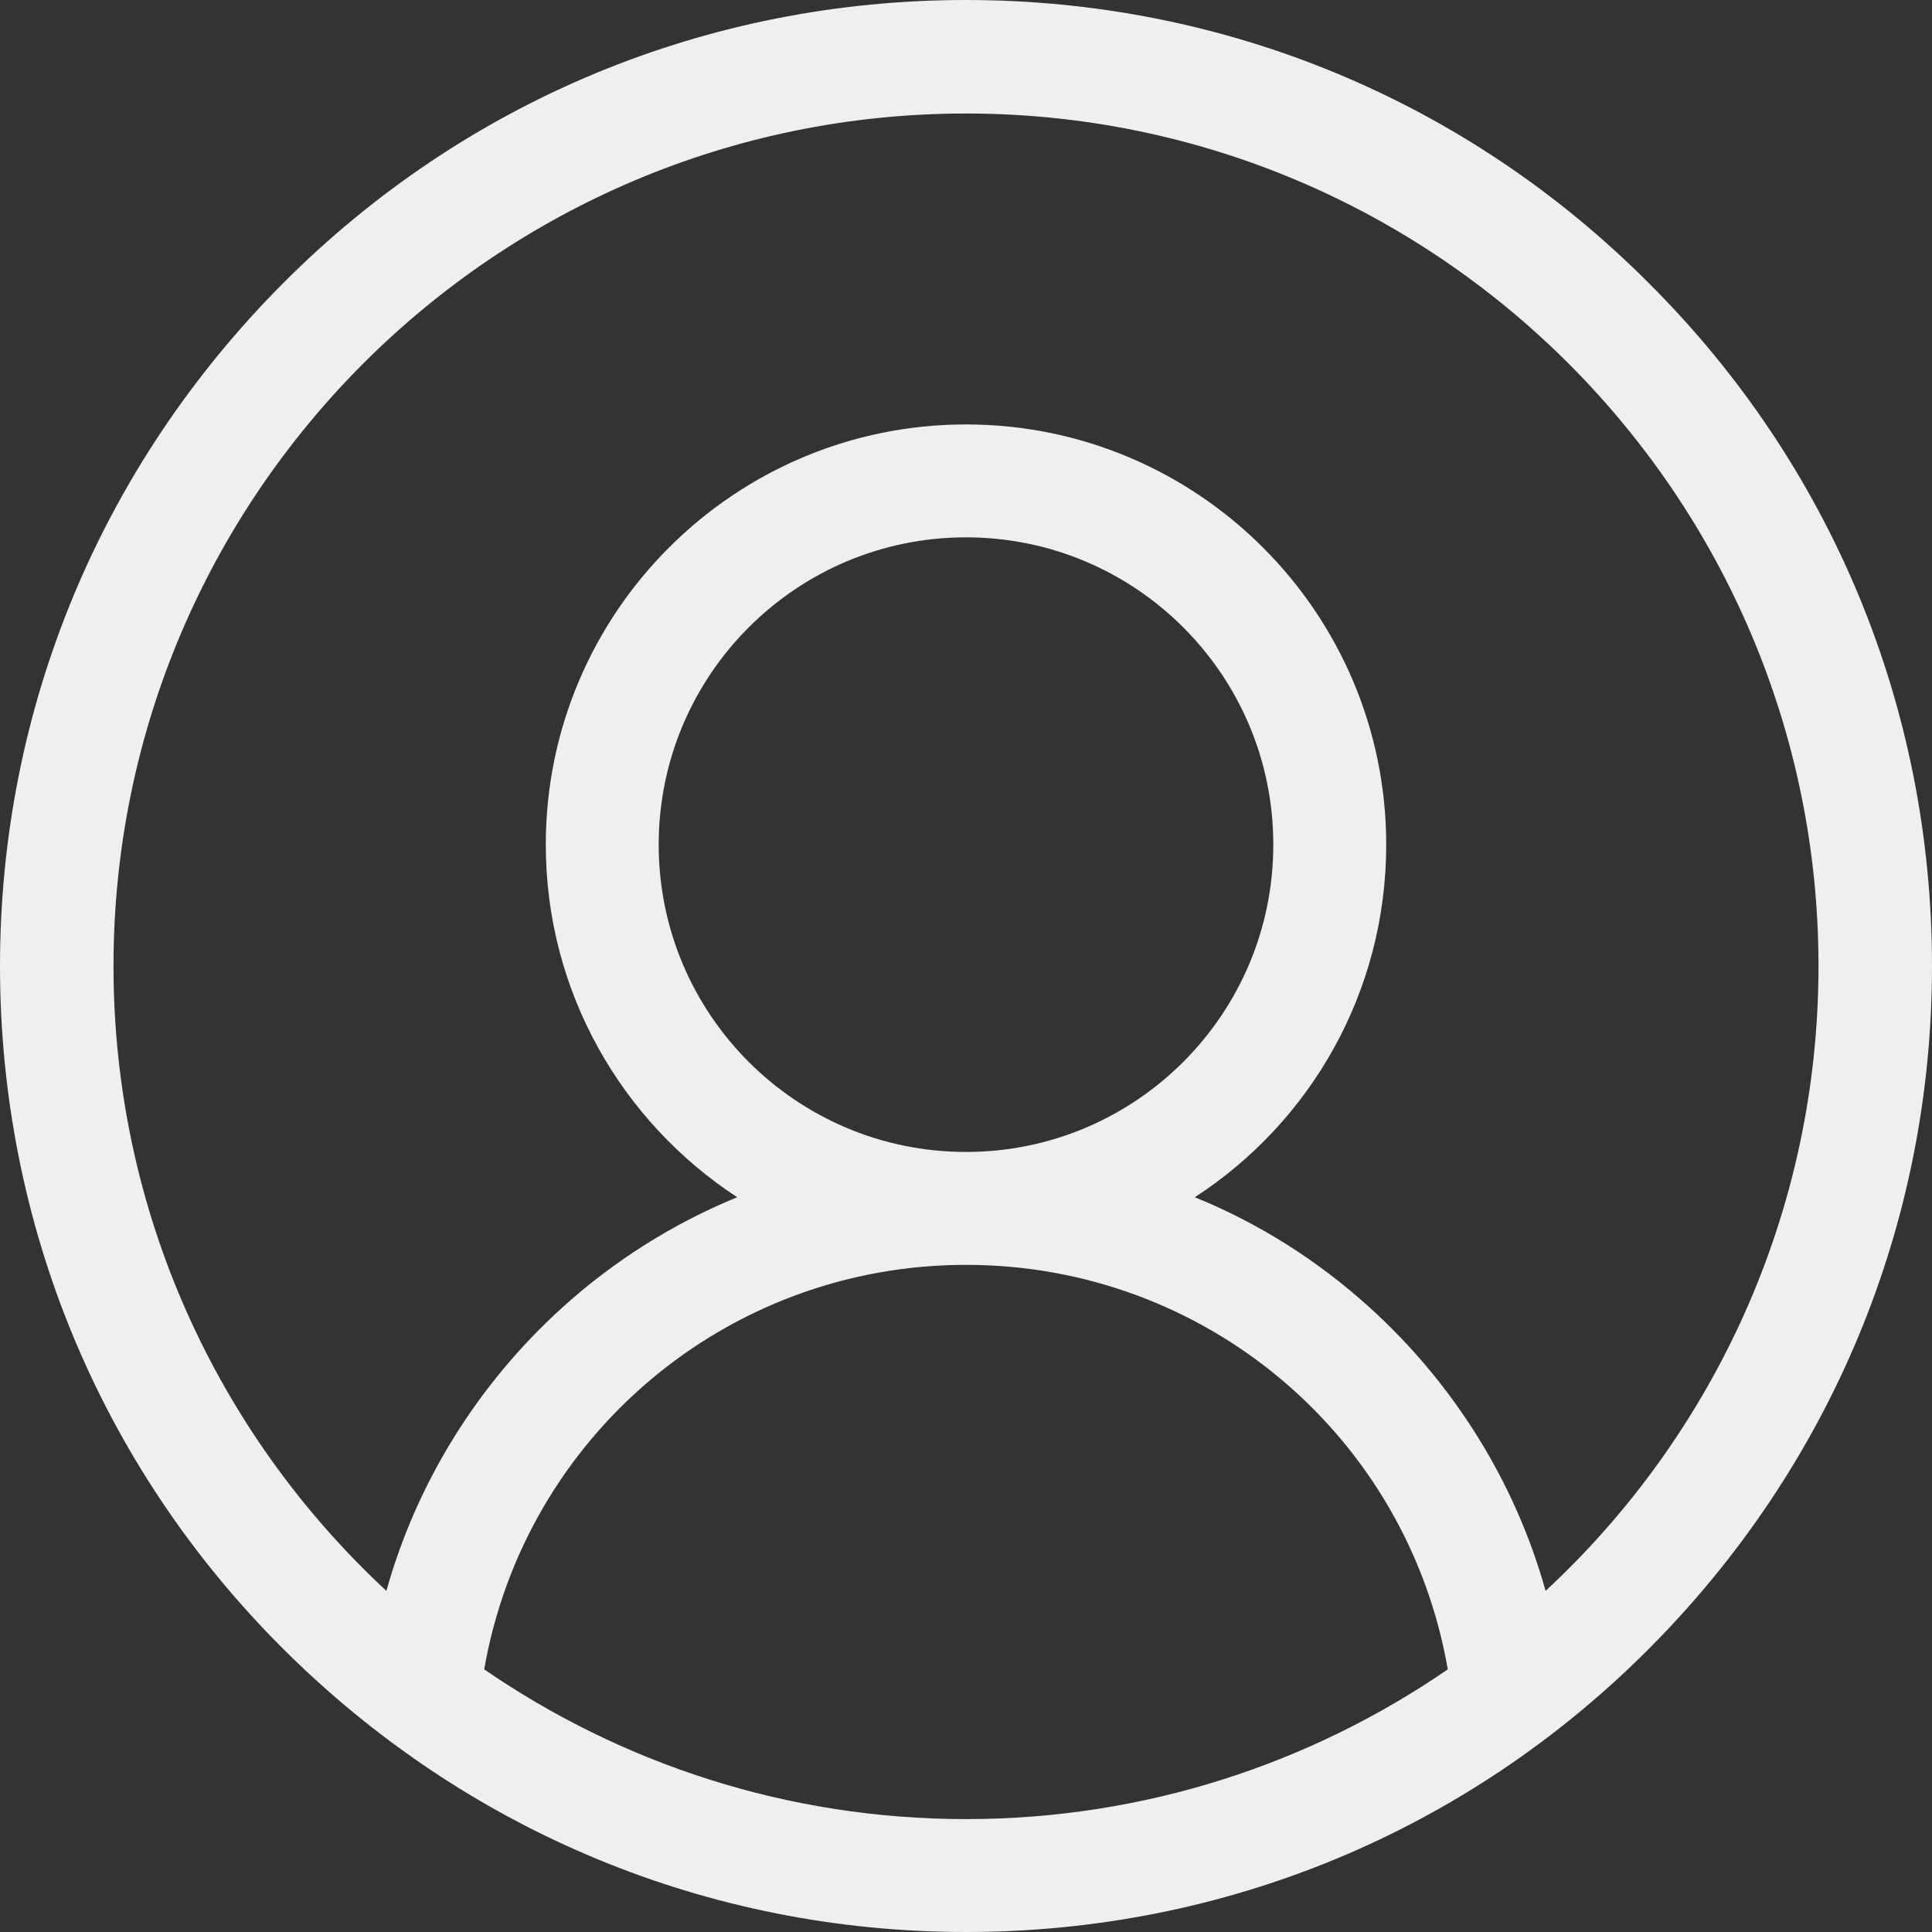 <?xml version="1.0" encoding="UTF-8"?>
<svg id="Layer_2" xmlns="http://www.w3.org/2000/svg" viewBox="0 0 32 32">
    <rect x="0" y="0" width="32" height="32" fill="#333333" stroke="none"/>
    <g id="Layer_2-2" data-name="Layer_2">
        <path fill="#efefef"
              d="M27.31,4.69C24.29,1.66,20.27,0,16,0S7.71,1.66,4.69,4.69,0,11.73,0,16s1.66,8.29,4.69,11.31,7.04,4.69,11.31,4.69,8.29-1.66,11.31-4.69,4.69-7.04,4.69-11.31-1.66-8.29-4.69-11.31ZM8.02,27.65c.67-3.85,4.01-6.7,7.98-6.7s7.31,2.84,7.98,6.7c-2.27,1.56-5.02,2.48-7.98,2.48s-5.71-.92-7.98-2.48ZM10.91,13.99c0-2.81,2.28-5.09,5.09-5.09s5.09,2.28,5.09,5.09-2.28,5.09-5.09,5.09-5.09-2.28-5.09-5.09ZM25.6,26.35c-.5-1.79-1.51-3.42-2.91-4.69-.86-.78-1.84-1.4-2.9-1.83,1.91-1.24,3.17-3.39,3.17-5.84,0-3.84-3.12-6.96-6.96-6.96s-6.96,3.12-6.96,6.96c0,2.44,1.26,4.59,3.17,5.84-1.05.43-2.04,1.05-2.9,1.83-1.4,1.27-2.41,2.9-2.91,4.69-2.78-2.58-4.52-6.26-4.52-10.35C1.88,8.21,8.21,1.88,16,1.88s14.12,6.34,14.12,14.12c0,4.08-1.74,7.77-4.52,10.35Z"/>
    </g>
</svg>